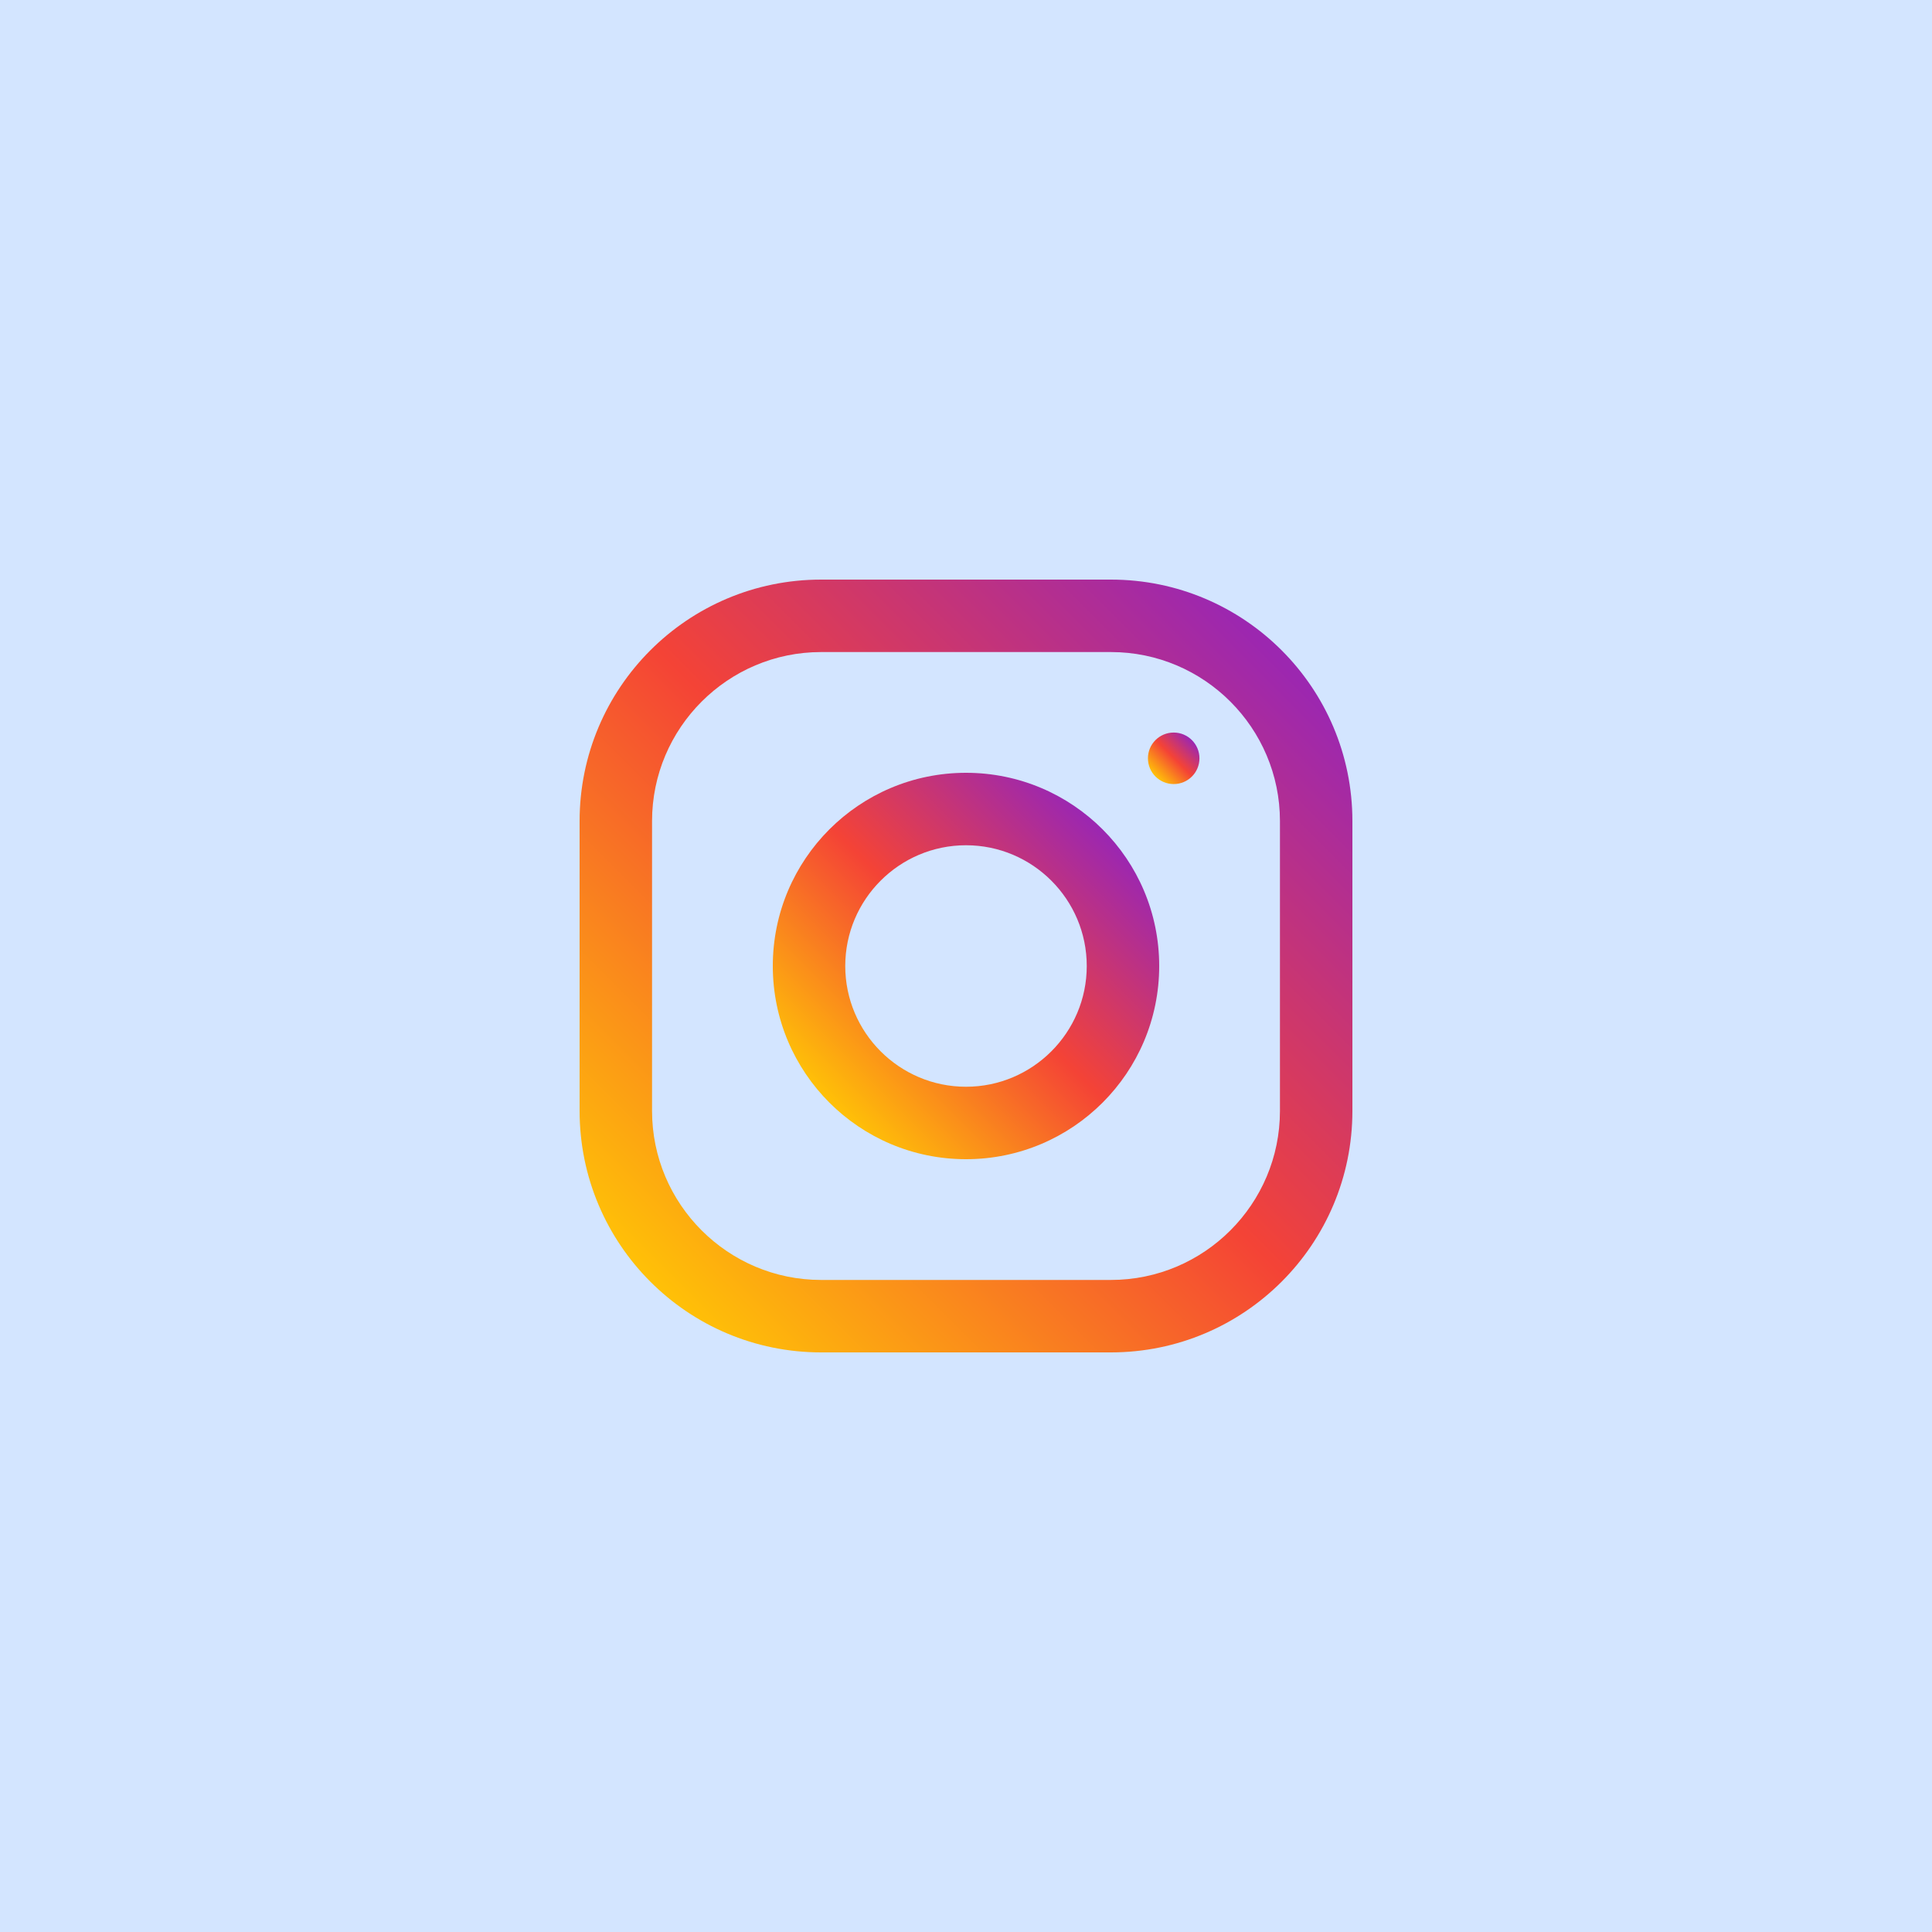 <svg width="30" height="30" viewBox="0 0 30 30" fill="none" xmlns="http://www.w3.org/2000/svg">
<rect width="30" height="30" fill="#D3E5FF"/>
<path d="M17.25 9H12.75C10.679 9 9 10.679 9 12.75V17.25C9 19.321 10.679 21 12.75 21H17.25C19.321 21 21 19.321 21 17.25V12.75C21 10.679 19.321 9 17.25 9ZM19.875 17.25C19.875 18.698 18.698 19.875 17.25 19.875H12.75C11.303 19.875 10.125 18.698 10.125 17.25V12.75C10.125 11.303 11.303 10.125 12.75 10.125H17.25C18.698 10.125 19.875 11.303 19.875 12.75V17.25Z" fill="url(#paint0_linear)"/>
<path d="M15 12C13.343 12 12 13.343 12 15C12 16.657 13.343 18 15 18C16.657 18 18 16.657 18 15C18 13.343 16.657 12 15 12ZM15 16.875C13.966 16.875 13.125 16.034 13.125 15C13.125 13.966 13.966 13.125 15 13.125C16.034 13.125 16.875 13.966 16.875 15C16.875 16.034 16.034 16.875 15 16.875Z" fill="url(#paint1_linear)"/>
<path d="M18.225 12.175C18.446 12.175 18.625 11.996 18.625 11.775C18.625 11.554 18.446 11.375 18.225 11.375C18.004 11.375 17.825 11.554 17.825 11.775C17.825 11.996 18.004 12.175 18.225 12.175Z" fill="url(#paint2_linear)"/>
<defs>
<linearGradient id="paint0_linear" x1="10.098" y1="19.902" x2="19.901" y2="10.098" gradientUnits="userSpaceOnUse">
<stop stop-color="#FFC107"/>
<stop offset="0.507" stop-color="#F44336"/>
<stop offset="0.99" stop-color="#9C27B0"/>
</linearGradient>
<linearGradient id="paint1_linear" x1="12.879" y1="17.121" x2="17.121" y2="12.879" gradientUnits="userSpaceOnUse">
<stop stop-color="#FFC107"/>
<stop offset="0.507" stop-color="#F44336"/>
<stop offset="0.99" stop-color="#9C27B0"/>
</linearGradient>
<linearGradient id="paint2_linear" x1="17.942" y1="12.058" x2="18.508" y2="11.492" gradientUnits="userSpaceOnUse">
<stop stop-color="#FFC107"/>
<stop offset="0.507" stop-color="#F44336"/>
<stop offset="0.99" stop-color="#9C27B0"/>
</linearGradient>
</defs>
</svg>
